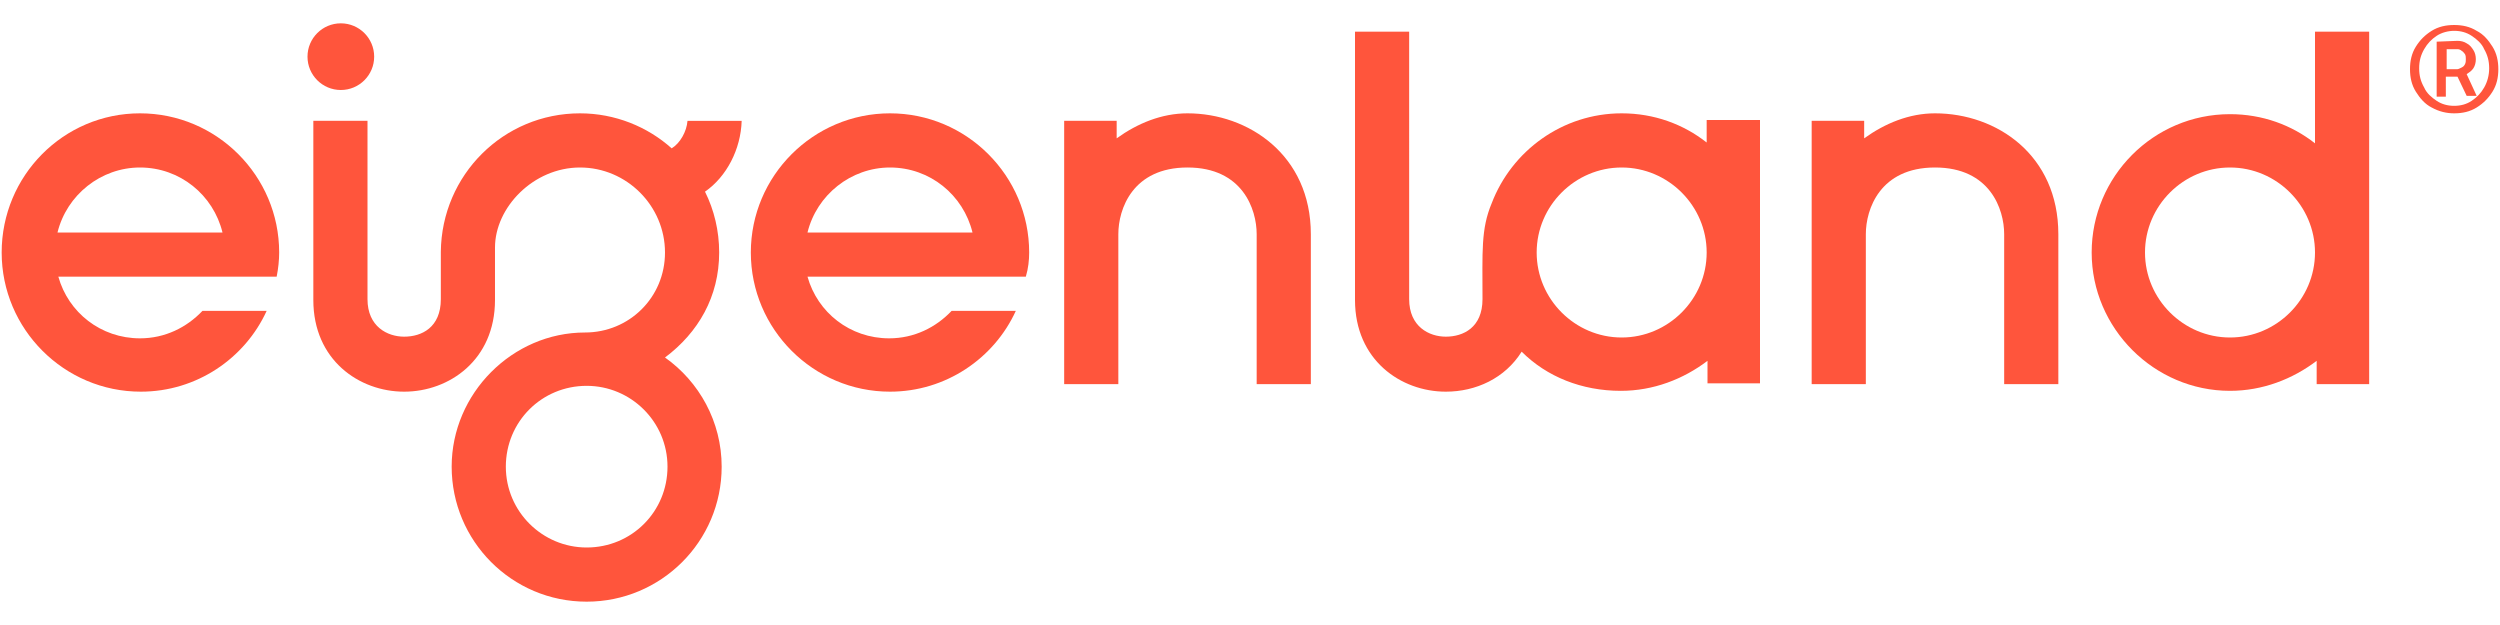 <?xml version="1.0" encoding="utf-8"?>
<!-- Generator: Adobe Illustrator 24.1.2, SVG Export Plug-In . SVG Version: 6.00 Build 0)  -->
<svg version="1.1" id="Ebene_1" xmlns="http://www.w3.org/2000/svg" xmlns:xlink="http://www.w3.org/1999/xlink" x="0px" y="0px"
	 viewBox="0 0 300 75" style="enable-background:new 0 0 300 75;" xml:space="preserve">
<style type="text/css">
	.st0{fill:#FF553C;}
</style>
<g>
	<path class="st0" d="M79.8,42.9c4-3,6.5-7.3,6.5-12.6c0-2.6-0.6-5.1-1.7-7.3c2.6-1.8,4.3-5.1,4.4-8.5h-6.5
		c-0.1,1.3-0.9,2.7-1.9,3.3c-2.9-2.6-6.8-4.2-11-4.2c-9.2,0-16.6,7.4-16.7,16.6l0,5.7c0,3.4-2.3,4.5-4.4,4.5c-2,0-4.4-1.2-4.4-4.5
		V14.5h-6.5v21.5c0,7.2,5.5,11,10.9,11c5.4,0,10.9-3.8,10.9-11v-5.7v-0.6c0-4.8,4.6-9.6,10.2-9.6c5.6,0,10.2,4.6,10.2,10.2
		c0,5.4-4.3,9.6-9.6,9.6c-8.7,0-16,7.3-16,16.1c0,8.9,7.2,16.2,16.2,16.2c8.9,0,16.2-7.2,16.2-16.2C86.6,50.6,83.9,45.8,79.8,42.9z
		 M70.4,65.7c-5.3,0-9.7-4.3-9.7-9.7s4.3-9.7,9.7-9.7c5.3,0,9.7,4.3,9.7,9.7S75.8,65.7,70.4,65.7z"/>
	<path class="st0" d="M204.8,14.4v2.7c-2.8-2.2-6.3-3.5-10.2-3.5c-7.1,0-13.2,4.5-15.6,10.8c-1.3,3.1-1.1,5.8-1.1,11.5
		c0,3.4-2.3,4.5-4.4,4.5c-2,0-4.4-1.2-4.4-4.5V3.8h-6.5v32.2c0,7.2,5.5,11,10.9,11c3.6,0,7.1-1.6,9.1-4.8c3,3,7.2,4.7,11.9,4.7
		c3.9,0,7.5-1.4,10.4-3.6V46h6.3V14.4H204.8z M194.6,40.5c-5.6,0-10.2-4.6-10.2-10.2s4.6-10.2,10.2-10.2c5.6,0,10.2,4.6,10.2,10.2
		S200.2,40.5,194.6,40.5z"/>
	<path class="st0" d="M232.2,13.6c-3.1,0-6,1.2-8.5,3v-2.1h-6.3v31.6v0h6.5v0v-18c0-3,1.7-8,8.3-8s8.3,5,8.3,8v18h6.5v-18
		C247,18.6,239.6,13.6,232.2,13.6z"/>
	<path class="st0" d="M123.5,30.3c0-9.2-7.5-16.7-16.7-16.7s-16.7,7.5-16.7,16.7s7.5,16.7,16.7,16.7c6.7,0,12.5-4,15.1-9.7h-7.7
		c-1.9,2-4.5,3.3-7.5,3.3c-4.7,0-8.6-3.1-9.8-7.4l26.2,0C123.4,32.2,123.5,31.2,123.5,30.3z M106.8,20.1c4.8,0,8.8,3.3,9.9,7.8H96.9
		C98,23.4,102.1,20.1,106.8,20.1z"/>
	<path class="st0" d="M33.5,30.3c0-9.2-7.5-16.7-16.7-16.7S0.2,21.1,0.2,30.3s7.5,16.7,16.7,16.7c6.7,0,12.5-4,15.1-9.7h-7.7
		c-1.9,2-4.5,3.3-7.5,3.3c-4.7,0-8.6-3.1-9.8-7.4l26.2,0C33.4,32.2,33.5,31.2,33.5,30.3z M16.8,20.1c4.8,0,8.8,3.3,9.9,7.8H6.9
		C8,23.4,12.1,20.1,16.8,20.1z"/>
	<circle class="st0" cx="40.9" cy="6.8" r="4"/>
	<g>
		<path class="st0" d="M294.5,13.6c1,0,1.9-0.2,2.7-0.7c0.8-0.5,1.4-1.1,1.9-1.9c0.5-0.8,0.7-1.7,0.7-2.7c0-1-0.2-1.9-0.7-2.7
			c-0.5-0.8-1.1-1.5-1.9-1.9c-0.8-0.5-1.7-0.7-2.7-0.7c-1,0-1.9,0.2-2.7,0.7c-0.8,0.5-1.4,1.1-1.9,1.9c-0.5,0.8-0.7,1.7-0.7,2.7
			s0.2,1.9,0.7,2.7c0.5,0.8,1.1,1.5,1.9,1.9C292.7,13.4,293.6,13.6,294.5,13.6 M294.5,12.7c-0.8,0-1.5-0.2-2.1-0.6
			c-0.6-0.4-1.2-0.9-1.5-1.6c-0.4-0.7-0.6-1.4-0.6-2.3s0.2-1.6,0.6-2.3c0.4-0.7,0.9-1.2,1.5-1.6c0.6-0.4,1.4-0.6,2.1-0.6
			c0.8,0,1.5,0.2,2.1,0.6c0.6,0.4,1.2,0.9,1.5,1.6c0.4,0.7,0.6,1.4,0.6,2.3c0,0.8-0.2,1.6-0.6,2.3c-0.4,0.7-0.9,1.2-1.5,1.6
			C296,12.5,295.3,12.7,294.5,12.7 M292.4,5v6.6h1.1V9.2h1.1c0.1,0,0.2,0,0.3,0l1.1,2.3h1.2L296,8.9c0.3-0.2,0.6-0.4,0.8-0.7
			c0.2-0.3,0.3-0.7,0.3-1.1c0-0.4-0.1-0.8-0.3-1.1c-0.2-0.3-0.4-0.6-0.8-0.8c-0.3-0.2-0.7-0.3-1.1-0.3L292.4,5L292.4,5z M294.9,8.3
			h-1.3V5.9h1.3c0.2,0,0.4,0.1,0.5,0.2c0.2,0.1,0.3,0.3,0.4,0.4c0.1,0.2,0.1,0.4,0.1,0.6c0,0.2,0,0.4-0.1,0.6
			c-0.1,0.2-0.2,0.3-0.4,0.4C295.2,8.2,295,8.3,294.9,8.3"/>
	</g>
	<path class="st0" d="M142.5,13.6c-3.1,0-6,1.2-8.5,3v-2.1h-6.3v31.6v0h6.5v0v-18c0-3,1.7-8,8.3-8s8.3,5,8.3,8v18h6.5v-18
		C157.3,18.6,149.8,13.6,142.5,13.6z"/>
	<path class="st0" d="M277.8,3.8v13.4c-2.8-2.2-6.3-3.5-10.2-3.5c-9.2,0-16.6,7.5-16.6,16.6s7.5,16.6,16.6,16.6
		c3.9,0,7.5-1.4,10.4-3.6v2.8h6.3V3.8H277.8z M267.6,40.5c-5.6,0-10.2-4.6-10.2-10.2c0-5.6,4.6-10.2,10.2-10.2
		c5.6,0,10.2,4.6,10.2,10.2C277.8,35.9,273.2,40.5,267.6,40.5z"/>
</g>
</svg>
